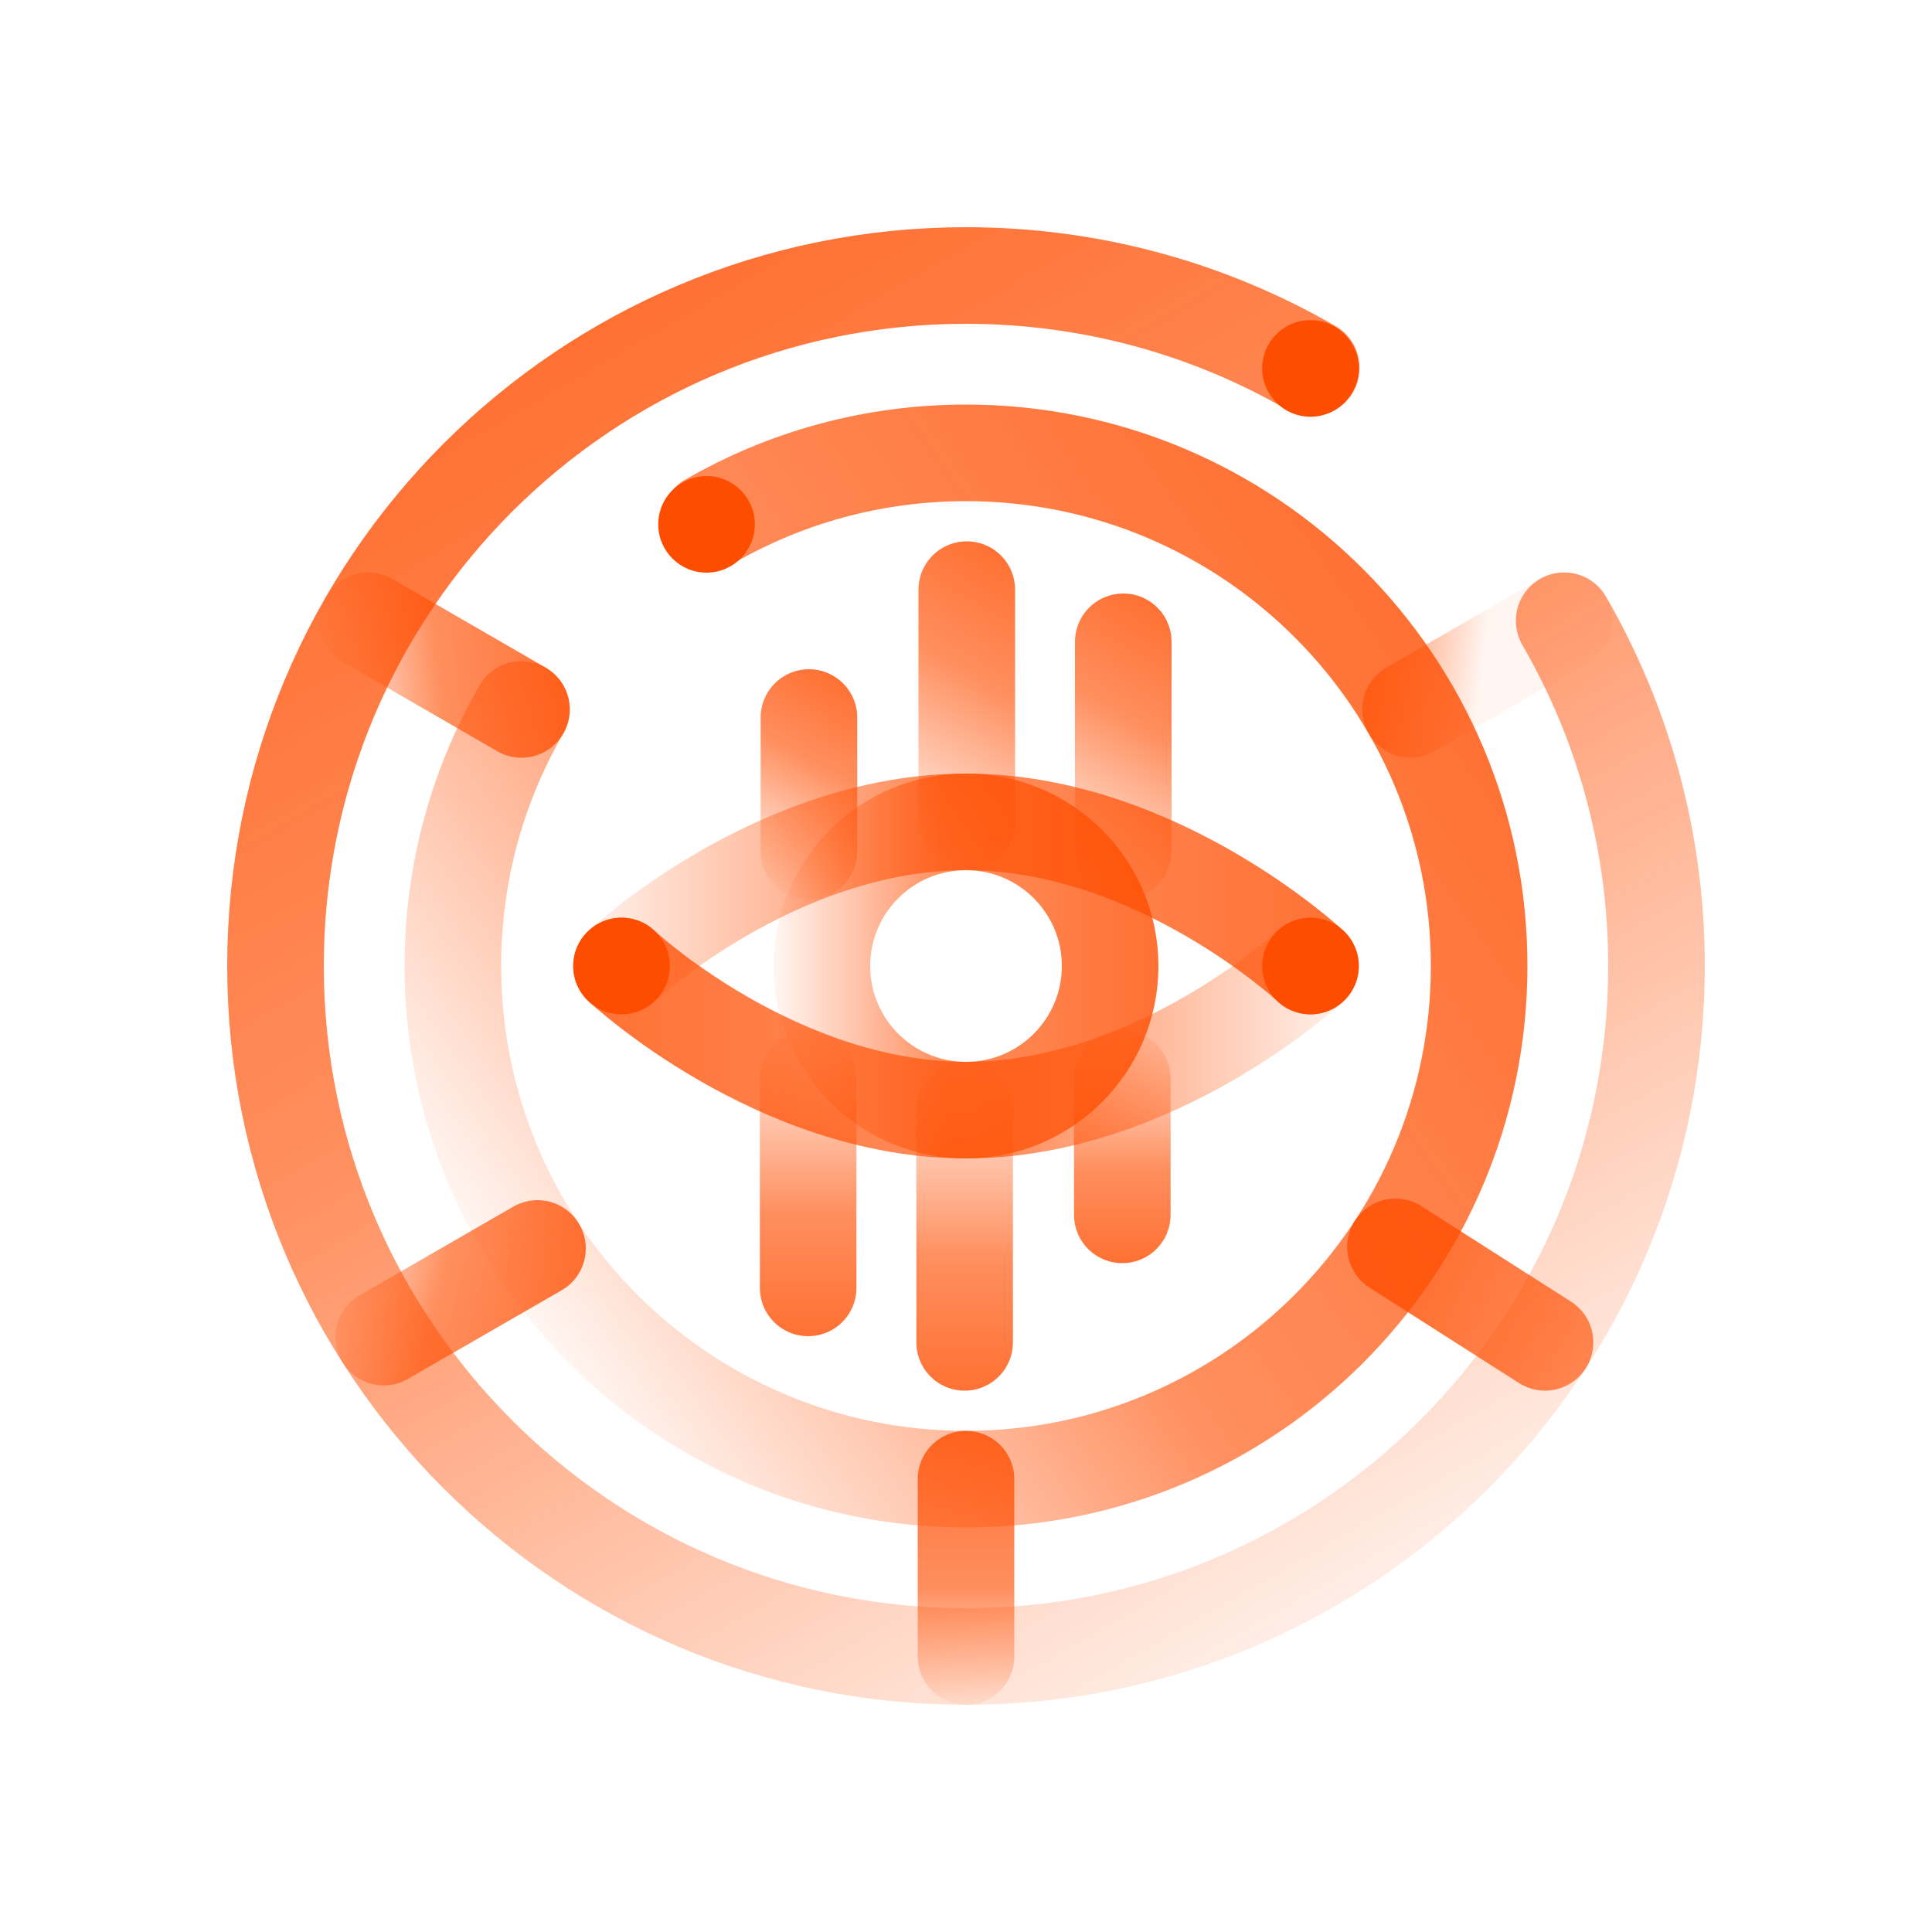 <?xml version="1.0" encoding="UTF-8"?>
<svg id="Layer_1" data-name="Layer 1" xmlns="http://www.w3.org/2000/svg" xmlns:xlink="http://www.w3.org/1999/xlink" viewBox="0 0 100 100">
  <defs>
    <linearGradient id="linear-gradient" x1="-1626.57" y1="-297.47" x2="-1617.18" y2="-292.96" gradientTransform="translate(-2432.65 -876.72) rotate(-166.3) scale(1.55 1.09) skewX(18.56)" gradientUnits="userSpaceOnUse">
      <stop offset="0" stop-color="#ff4d00" stop-opacity=".05"/>
      <stop offset=".44" stop-color="#ff4d00" stop-opacity=".63"/>
      <stop offset="1" stop-color="#ff4d00" stop-opacity=".8"/>
    </linearGradient>
    <linearGradient id="linear-gradient-2" x1="-225.47" y1="208.06" x2="-215.77" y2="208.06" gradientTransform="translate(421.86 -243.56) rotate(-11.18) scale(1.55 1.09) skewX(-18.63)" xlink:href="#linear-gradient"/>
    <linearGradient id="linear-gradient-3" x1="69.12" y1="83.12" x2="30.88" y2="16.88" gradientUnits="userSpaceOnUse">
      <stop offset="0" stop-color="#ff4d00" stop-opacity=".1"/>
      <stop offset=".6" stop-color="#ff4d00" stop-opacity=".63"/>
      <stop offset="1" stop-color="#ff4d00" stop-opacity=".8"/>
    </linearGradient>
    <linearGradient id="linear-gradient-4" x1="-1829.01" y1="-697.13" x2="-1818.03" y2="-697.13" gradientTransform="translate(-2096.46 -460.67) rotate(173.49) scale(1.25 1.06) skewX(-11.88)" xlink:href="#linear-gradient"/>
    <linearGradient id="linear-gradient-5" x1="-178.74" y1="-78.84" x2="-167.58" y2="-78.84" gradientTransform="translate(243.5 140.59) rotate(5.86) scale(1.22 1.05) skewX(10.82)" xlink:href="#linear-gradient"/>
    <linearGradient id="linear-gradient-6" x1="26.22" y1="66.71" x2="73.84" y2="33.37" gradientTransform="matrix(1, 0, 0, 1, 0, 0)" xlink:href="#linear-gradient"/>
    <linearGradient id="linear-gradient-7" x1="40.04" y1="50" x2="59.96" y2="50" gradientTransform="matrix(1, 0, 0, 1, 0, 0)" xlink:href="#linear-gradient"/>
    <linearGradient id="linear-gradient-8" x1="29.67" y1="46.27" x2="70.33" y2="46.27" gradientTransform="matrix(1, 0, 0, 1, 0, 0)" xlink:href="#linear-gradient"/>
    <linearGradient id="linear-gradient-9" x1="-2040.35" y1="53.73" x2="-1999.69" y2="53.73" gradientTransform="translate(-1970.02) rotate(-180) scale(1 -1)" xlink:href="#linear-gradient"/>
    <linearGradient id="linear-gradient-10" x1="46.19" y1="43.21" x2="53.89" y2="29.86" gradientUnits="userSpaceOnUse">
      <stop offset="0" stop-color="#ff4d00" stop-opacity=".05"/>
      <stop offset=".6" stop-color="#ff4d00" stop-opacity=".63"/>
      <stop offset="1" stop-color="#ff4d00" stop-opacity=".8"/>
    </linearGradient>
    <linearGradient id="linear-gradient-11" x1="54.54" y1="44.87" x2="61.73" y2="32.41" xlink:href="#linear-gradient-10"/>
    <linearGradient id="linear-gradient-12" x1="39.13" y1="45.36" x2="44.62" y2="35.84" xlink:href="#linear-gradient-10"/>
    <linearGradient id="linear-gradient-13" x1="49.93" y1="54.96" x2="49.93" y2="71.98" xlink:href="#linear-gradient-10"/>
    <linearGradient id="linear-gradient-14" x1="46.84" y1="111.36" x2="46.97" y2="96.78" gradientTransform="translate(2.15 -18.16) rotate(-.5) scale(1 .96) skewX(.04)" xlink:href="#linear-gradient"/>
    <linearGradient id="linear-gradient-15" x1="41.83" y1="53.32" x2="41.83" y2="69.16" xlink:href="#linear-gradient-10"/>
    <linearGradient id="linear-gradient-16" x1="58.09" y1="53.32" x2="58.09" y2="65.38" xlink:href="#linear-gradient-10"/>
  </defs>
  <line x1="72.23" y1="64.54" x2="79.97" y2="69.48" fill="none" stroke="url(#linear-gradient)" stroke-linecap="round" stroke-miterlimit="10" stroke-width="5"/>
  <line x1="19.86" y1="69.21" x2="27.82" y2="64.62" fill="none" stroke="url(#linear-gradient-2)" stroke-linecap="round" stroke-miterlimit="10" stroke-width="5"/>
  <path d="M80.96,32.13c3.04,5.26,4.78,11.36,4.78,17.87,0,19.74-16,35.74-35.74,35.74S14.26,69.74,14.26,50,30.26,14.26,50,14.26c6.51,0,12.61,1.74,17.87,4.78" fill="none" stroke="url(#linear-gradient-3)" stroke-linecap="round" stroke-miterlimit="10" stroke-width="5"/>
  <line x1="80.95" y1="32.13" x2="73.01" y2="36.72" fill="none" stroke="url(#linear-gradient-4)" stroke-linecap="round" stroke-miterlimit="10" stroke-width="5"/>
  <line x1="26.99" y1="36.72" x2="19.05" y2="32.13" fill="none" stroke="url(#linear-gradient-5)" stroke-linecap="round" stroke-miterlimit="10" stroke-width="5"/>
  <path d="M36.72,26.99c3.91-2.26,8.44-3.55,13.28-3.55,14.67,0,26.56,11.89,26.56,26.56s-11.89,26.56-26.56,26.56-26.56-11.89-26.56-26.56c0-4.84,1.29-9.38,3.55-13.28" fill="none" stroke="url(#linear-gradient-6)" stroke-linecap="round" stroke-miterlimit="10" stroke-width="5"/>
  <circle cx="50" cy="50" r="7.46" fill="none" stroke="url(#linear-gradient-7)" stroke-linecap="round" stroke-miterlimit="10" stroke-width="5"/>
  <path d="M32.17,50s7.98-7.46,17.83-7.46,17.83,7.46,17.83,7.46" fill="none" stroke="url(#linear-gradient-8)" stroke-linecap="round" stroke-miterlimit="10" stroke-width="5"/>
  <path d="M32.17,50s7.98,7.46,17.83,7.46c9.85,0,17.83-7.46,17.83-7.46" fill="none" stroke="url(#linear-gradient-9)" stroke-linecap="round" stroke-miterlimit="10" stroke-width="5"/>
  <line x1="50.04" y1="42.55" x2="50.04" y2="30.52" fill="none" stroke="url(#linear-gradient-10)" stroke-linecap="round" stroke-miterlimit="10" stroke-width="5"/>
  <line x1="58.14" y1="44.06" x2="58.14" y2="33.22" fill="none" stroke="url(#linear-gradient-11)" stroke-linecap="round" stroke-miterlimit="10" stroke-width="5"/>
  <line x1="41.87" y1="44.06" x2="41.87" y2="37.14" fill="none" stroke="url(#linear-gradient-12)" stroke-linecap="round" stroke-miterlimit="10" stroke-width="5"/>
  <line x1="49.93" y1="57.46" x2="49.93" y2="69.48" fill="none" stroke="url(#linear-gradient-13)" stroke-linecap="round" stroke-miterlimit="10" stroke-width="5"/>
  <line x1="50" y1="76.56" x2="50" y2="85.74" fill="none" stroke="url(#linear-gradient-14)" stroke-linecap="round" stroke-miterlimit="10" stroke-width="5"/>
  <line x1="41.83" y1="55.82" x2="41.83" y2="66.66" fill="none" stroke="url(#linear-gradient-15)" stroke-linecap="round" stroke-miterlimit="10" stroke-width="5"/>
  <line x1="58.09" y1="55.82" x2="58.09" y2="62.88" fill="none" stroke="url(#linear-gradient-16)" stroke-linecap="round" stroke-miterlimit="10" stroke-width="5"/>
  <circle cx="67.83" cy="50" r="2.5" fill="#ff4d00"/>
  <circle cx="67.83" cy="19.07" r="2.5" fill="#ff4d00"/>
  <circle cx="36.57" cy="27.14" r="2.5" fill="#ff4d00"/>
  <circle cx="32.17" cy="50" r="2.5" fill="#ff4d00"/>
</svg>